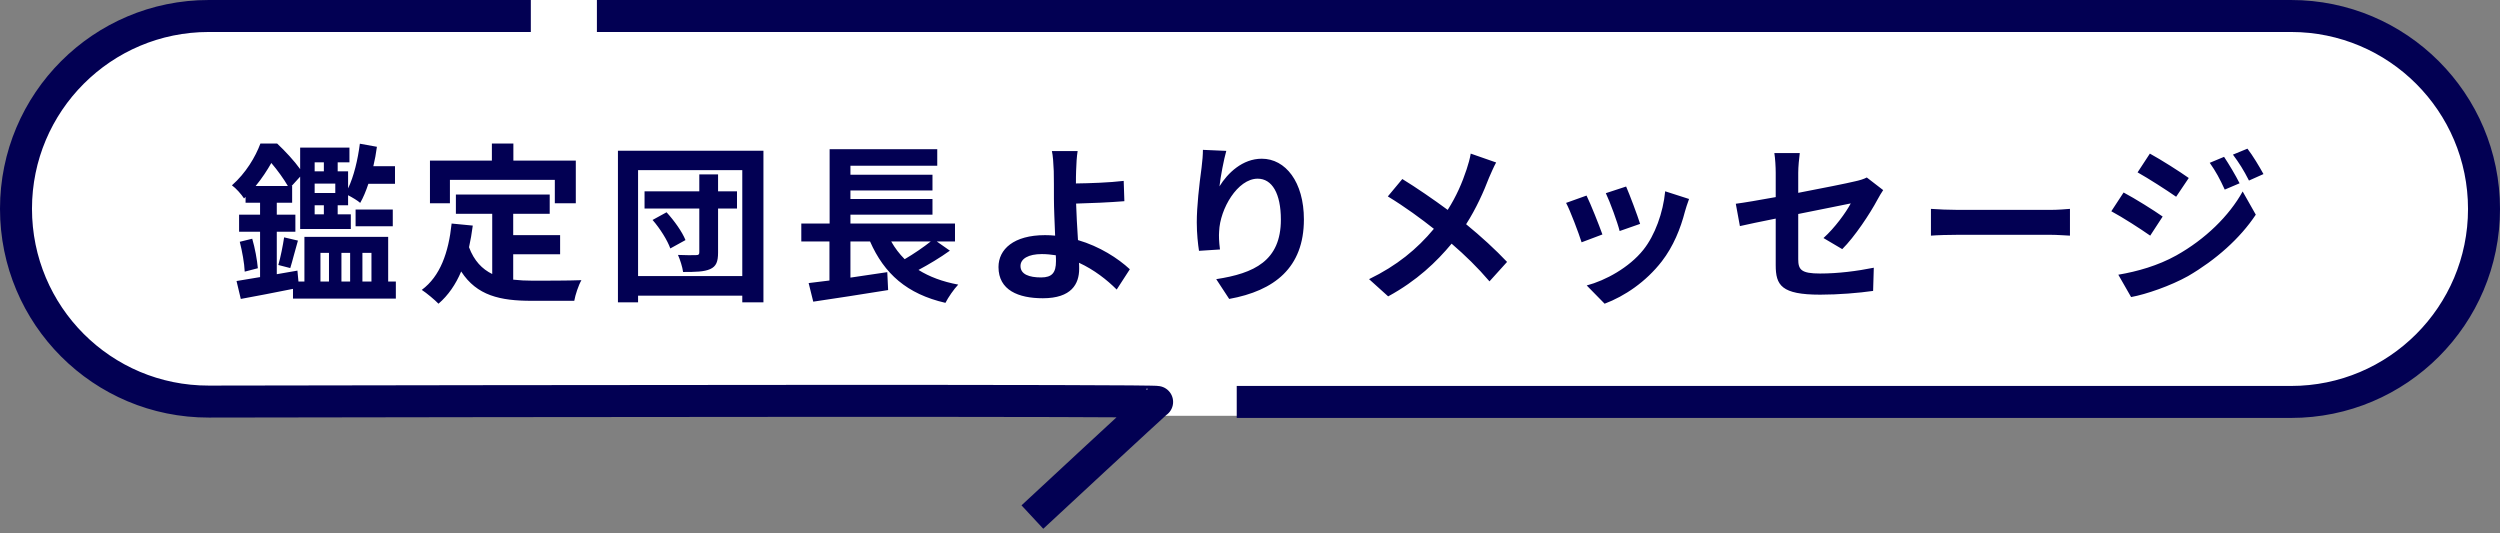 <svg width="469" height="100" viewBox="0 0 469 100" fill="none" xmlns="http://www.w3.org/2000/svg">
<rect x="0" y="0" width="469" height="100" fill="#808080" stroke="none"/>
<rect x="3" width="463" height="78" rx="39" fill="white"/>
<path d="M193.676 97C193.676 97 216.43 75.856 217.075 75.404C217.552 75.07 100.335 75.23 39.173 75.336C19.171 75.371 3 59.167 3 39.164V39.164C3 19.191 19.191 3 39.164 3H99.583M232.011 75.404C232.011 75.404 302.677 75.404 340.577 75.404H429.798C449.792 75.404 466 59.196 466 39.202V39.202C466 19.208 449.792 3 429.798 3H111.979" stroke="#020053" stroke-width="6"/>
<path d="M60.117 47.44V52.816H61.717V47.44H60.117ZM65.685 47.44H64.053V52.816H65.685V47.44ZM69.685 47.44H67.989V52.816H69.685V47.44ZM47.957 34.896H54.005C53.269 33.616 52.053 31.92 50.901 30.576C50.133 31.92 49.173 33.424 47.957 34.896ZM60.757 30.448H59.029V32.144H60.757V30.448ZM60.757 40.208V38.512H59.029V40.208H60.757ZM62.901 34.448H59.029V36.208H62.901V34.448ZM72.821 52.816H74.261V56.016H54.965V54.192C51.509 54.896 47.957 55.568 45.173 56.08L44.373 52.72C45.621 52.528 47.125 52.272 48.789 51.984V43.472H44.853V40.272H48.789V38.032H46.069V36.944L45.781 37.232C45.301 36.464 44.245 35.28 43.509 34.768C46.133 32.464 47.925 29.424 48.853 26.928H51.989C53.461 28.304 55.221 30.192 56.309 31.728V27.696H65.557V30.448H63.349V32.144H65.301V35.344C66.389 33.072 67.125 29.968 67.509 26.96L70.709 27.536C70.549 28.752 70.325 30 70.037 31.184H74.101V34.48H69.109C68.661 35.824 68.149 37.072 67.573 38.064C67.125 37.648 66.101 37.04 65.301 36.624V38.512H63.349V40.208H65.813V42.96H56.309V33.136L54.709 34.896H54.805V38.032H51.925V40.272H55.413V43.472H51.925V51.44L55.797 50.768L55.989 52.816H57.109V44.432H72.821V52.816ZM44.981 45.36L47.317 44.784C47.829 46.512 48.245 48.816 48.373 50.32L45.909 50.96C45.845 49.392 45.429 47.12 44.981 45.36ZM66.709 42.448V39.312H73.685V42.448H66.709ZM54.453 50.288L52.213 49.712C52.629 48.304 53.077 46.032 53.301 44.528L55.893 45.136C55.349 46.96 54.869 48.976 54.453 50.288ZM84.405 33.744V38.128H80.661V30.128H92.277V26.928H96.309V30.128H108.021V38.128H104.085V33.744H84.405ZM96.277 47.696V52.464C97.429 52.592 98.645 52.656 99.925 52.656C101.653 52.656 106.933 52.656 109.077 52.56C108.533 53.488 107.925 55.312 107.733 56.432H99.733C93.845 56.432 89.461 55.472 86.517 50.928C85.493 53.36 84.085 55.408 82.261 56.976C81.621 56.304 80.021 54.96 79.125 54.384C82.581 51.824 84.149 47.408 84.725 41.936L88.693 42.32C88.501 43.76 88.277 45.104 87.989 46.384C88.949 48.944 90.453 50.48 92.341 51.408V40.112H85.525V36.496H103.125V40.112H96.277V44.112H105.077V47.696H96.277ZM122.421 41.264L125.045 39.824C126.485 41.392 127.989 43.504 128.597 45.04L125.749 46.608C125.237 45.136 123.829 42.864 122.421 41.264ZM138.261 35.888V39.12H134.709V47.376C134.709 49.104 134.357 49.968 133.237 50.48C132.085 50.992 130.517 51.024 128.149 51.024C128.021 50.096 127.605 48.752 127.189 47.824C128.565 47.888 130.133 47.888 130.613 47.856C131.061 47.856 131.189 47.728 131.189 47.312V39.12H120.917V35.888H131.189V32.72H134.709V35.888H138.261ZM119.701 51.792H139.253V31.92H119.701V51.792ZM115.925 28.272H143.221V56.72H139.253V55.472H119.701V56.72H115.925V28.272ZM174.613 45.296H167.189C167.893 46.544 168.725 47.632 169.717 48.624C171.413 47.632 173.237 46.384 174.613 45.296ZM175.733 45.296L178.197 47.024C176.373 48.336 174.229 49.616 172.309 50.64C174.357 51.92 176.821 52.848 179.765 53.392C178.965 54.224 177.877 55.792 177.365 56.816C170.133 55.152 165.877 51.344 163.221 45.296H159.541V52.08C161.781 51.76 164.149 51.408 166.453 51.056L166.613 54.416C161.717 55.216 156.437 56.016 152.565 56.592L151.701 53.104C152.853 52.976 154.165 52.784 155.605 52.624V45.296H150.325V41.936H155.637V27.984H175.829V31.088H159.541V32.784H174.933V35.728H159.541V37.328H174.933V40.272H159.541V41.936H179.157V45.296H175.733ZM191.445 49.904C191.445 51.472 193.077 52.048 195.317 52.048C197.365 52.048 198.101 51.152 198.101 49.008C198.101 48.72 198.101 48.336 198.069 47.888C197.237 47.76 196.341 47.664 195.445 47.664C192.949 47.664 191.445 48.528 191.445 49.904ZM202.165 28.336C202.005 29.264 201.909 30.832 201.877 32.08C201.845 32.816 201.845 33.584 201.845 34.416C204.405 34.384 208.149 34.256 210.805 33.936L210.933 37.744C208.245 37.968 204.469 38.128 201.877 38.192C201.941 40.112 202.069 42.672 202.229 45.04C206.293 46.224 209.749 48.464 211.957 50.512L209.493 54.32C207.669 52.496 205.269 50.608 202.421 49.296C202.453 49.712 202.453 50.096 202.453 50.416C202.453 53.264 201.013 55.952 195.637 55.952C191.061 55.952 187.317 54.448 187.317 50.096C187.317 46.768 190.165 44.112 196.053 44.112C196.693 44.112 197.333 44.144 197.941 44.208C197.845 41.712 197.717 38.992 197.717 37.296C197.717 35.344 197.717 33.456 197.685 32.08C197.621 30.512 197.525 29.136 197.333 28.336H202.165ZM230.052 28.304C229.604 29.872 228.964 33.168 228.772 34.96C230.308 32.464 233.092 29.776 236.708 29.776C241.156 29.776 244.612 34.128 244.612 41.168C244.612 50.224 239.076 54.544 230.596 56.08L228.164 52.368C235.268 51.28 240.292 48.944 240.292 41.2C240.292 36.272 238.628 33.52 235.94 33.52C232.164 33.52 228.868 39.184 228.708 43.408C228.644 44.272 228.676 45.296 228.868 46.8L224.932 47.056C224.74 45.808 224.516 43.856 224.516 41.712C224.516 38.736 224.964 34.768 225.412 31.472C225.572 30.256 225.668 28.976 225.668 28.112L230.052 28.304ZM280.676 30.48C280.26 31.216 279.652 32.624 279.332 33.36C278.372 35.888 276.932 39.12 275.044 42.064C277.86 44.368 280.548 46.832 282.724 49.136L279.428 52.784C277.188 50.16 274.884 47.92 272.324 45.712C269.508 49.104 265.828 52.656 260.42 55.6L256.836 52.368C262.052 49.84 265.828 46.736 268.996 42.928C266.692 41.104 263.62 38.832 260.356 36.848L263.076 33.584C265.636 35.152 268.996 37.456 271.588 39.376C273.22 36.816 274.308 34.288 275.14 31.76C275.428 30.928 275.78 29.648 275.908 28.816L280.676 30.48ZM305.06 34.992C305.668 36.368 307.236 40.528 307.684 42L303.844 43.344C303.46 41.776 302.052 37.904 301.252 36.24L305.06 34.992ZM316.868 37.328C316.484 38.352 316.292 39.024 316.1 39.664C315.268 42.896 313.924 46.224 311.748 49.04C308.772 52.88 304.772 55.568 301.028 56.976L297.668 53.552C301.188 52.624 305.636 50.192 308.292 46.864C310.468 44.144 312.004 39.888 312.388 35.888L316.868 37.328ZM297.636 36.688C298.436 38.32 299.972 42.192 300.612 43.984L296.708 45.456C296.164 43.728 294.564 39.472 293.796 38.064L297.636 36.688ZM333.124 49.744V41.008C330.276 41.584 327.748 42.096 326.404 42.416L325.636 38.224C327.14 38.032 329.956 37.552 333.124 36.976V32.4C333.124 31.344 333.028 29.712 332.868 28.72H337.636C337.508 29.712 337.348 31.312 337.348 32.4V36.176C342.02 35.28 346.5 34.384 347.94 34.032C348.836 33.84 349.604 33.616 350.212 33.296L353.284 35.664C352.996 36.112 352.516 36.848 352.228 37.424C350.82 40.08 347.908 44.464 345.604 46.736L342.084 44.656C344.196 42.768 346.308 39.856 347.204 38.16C346.212 38.384 341.892 39.216 337.348 40.144V48.624C337.348 50.608 337.924 51.312 341.444 51.312C344.804 51.312 348.356 50.864 351.524 50.224L351.396 54.576C348.74 54.96 344.9 55.28 341.476 55.28C334.18 55.28 333.124 53.52 333.124 49.744ZM362.244 39.184C363.396 39.28 365.732 39.376 367.396 39.376H384.58C386.084 39.376 387.492 39.248 388.324 39.184V44.208C387.556 44.176 385.924 44.048 384.58 44.048H367.396C365.572 44.048 363.428 44.112 362.244 44.208V39.184ZM417.235 29.424C418.131 30.768 419.411 32.912 420.147 34.384L417.363 35.568C416.435 33.552 415.699 32.176 414.547 30.544L417.235 29.424ZM421.619 27.888C422.611 29.168 423.859 31.248 424.627 32.656L421.907 33.872C420.883 31.856 420.083 30.608 418.899 29.008L421.619 27.888ZM403.315 28.816C405.427 29.968 408.947 32.208 410.611 33.392L408.243 36.912C406.451 35.664 403.123 33.52 401.011 32.336L403.315 28.816ZM397.395 51.536C400.979 50.928 404.819 49.84 408.275 47.92C413.715 44.88 418.195 40.496 420.723 35.92L423.187 40.272C420.243 44.72 415.699 48.752 410.483 51.792C407.219 53.616 402.611 55.216 399.795 55.728L397.395 51.536ZM398.387 36.112C400.563 37.264 404.083 39.472 405.715 40.624L403.379 44.208C401.555 42.928 398.227 40.784 396.083 39.632L398.387 36.112Z" fill="#020053"/>
</svg>
